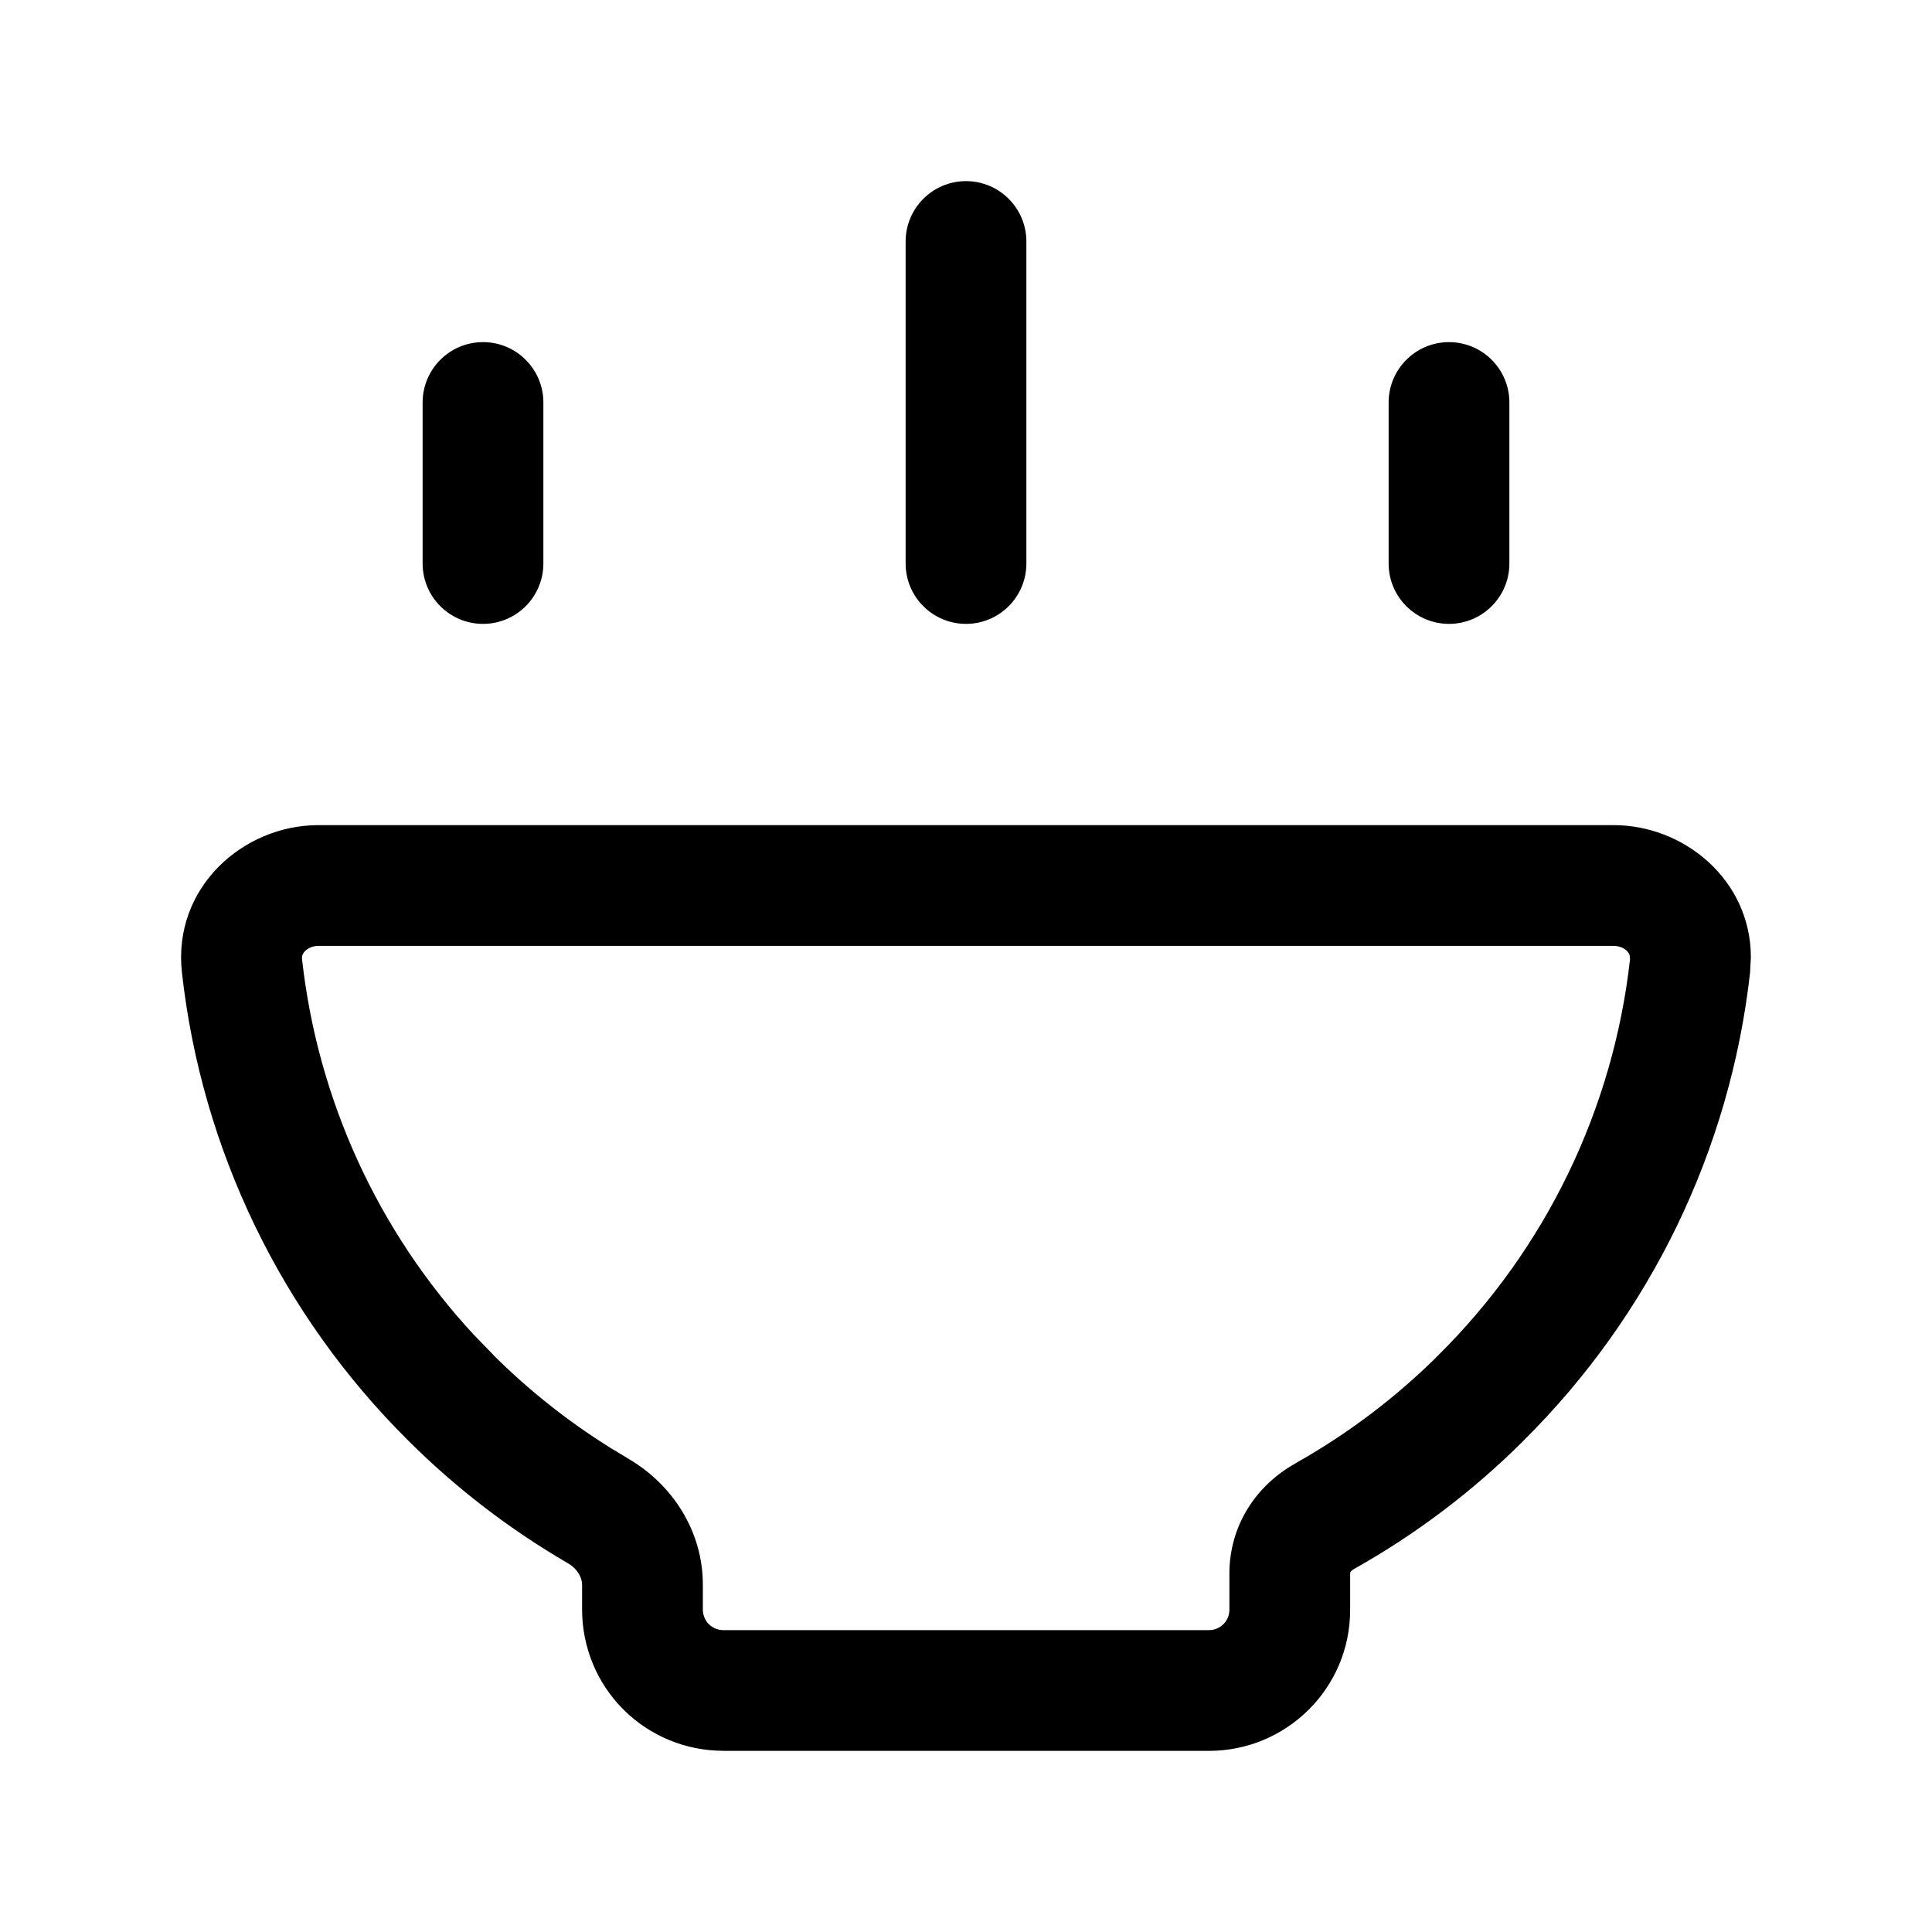 <?xml version="1.0" encoding="UTF-8"?> <svg xmlns="http://www.w3.org/2000/svg" width="24" height="24" viewBox="0 0 24 24" fill="none"><path d="M15.272 19.55C15.272 18.946 15.606 18.453 16.087 18.182L16.087 18.181C16.74 17.814 17.34 17.361 17.87 16.833L17.871 16.831C19.202 15.512 20.041 13.777 20.249 11.915L20.244 11.864C20.238 11.848 20.228 11.832 20.212 11.815C20.178 11.78 20.119 11.75 20.044 11.75H3.956C3.882 11.75 3.823 11.78 3.788 11.816C3.757 11.849 3.748 11.88 3.752 11.915C3.946 13.661 4.695 15.295 5.884 16.579L6.129 16.831L6.129 16.833C6.569 17.271 7.057 17.658 7.583 17.986L7.81 18.123L7.812 18.125C8.343 18.436 8.733 19.011 8.731 19.69V19.997C8.731 20.03 8.738 20.063 8.751 20.094C8.763 20.124 8.782 20.152 8.805 20.176C8.829 20.199 8.857 20.218 8.887 20.23C8.918 20.243 8.952 20.25 8.985 20.25H15.017C15.161 20.25 15.272 20.134 15.272 20V19.55ZM5.25 7V5C5.25 4.586 5.586 4.25 6 4.25C6.414 4.25 6.75 4.586 6.75 5V7C6.75 7.414 6.414 7.75 6 7.75C5.586 7.75 5.25 7.414 5.25 7ZM11.25 7V3C11.25 2.586 11.586 2.25 12 2.25C12.414 2.25 12.75 2.586 12.75 3V7C12.75 7.414 12.414 7.75 12 7.75C11.586 7.75 11.25 7.414 11.25 7ZM17.25 7V5C17.25 4.586 17.586 4.25 18 4.25C18.414 4.25 18.75 4.586 18.75 5V7C18.75 7.414 18.414 7.75 18 7.75C17.586 7.75 17.25 7.414 17.25 7ZM16.772 20C16.772 20.97 15.983 21.75 15.017 21.75H8.986V21.749C8.756 21.749 8.529 21.705 8.316 21.617C8.103 21.529 7.909 21.401 7.746 21.238C7.583 21.076 7.453 20.882 7.365 20.669C7.277 20.456 7.231 20.227 7.231 19.997V19.686C7.231 19.606 7.183 19.495 7.056 19.42C6.332 18.999 5.664 18.487 5.071 17.895V17.895C3.498 16.334 2.505 14.283 2.26 12.081C2.143 11.029 3.016 10.25 3.956 10.25H20.044C20.925 10.25 21.747 10.934 21.75 11.887L21.74 12.081C21.494 14.283 20.501 16.334 18.927 17.895L18.928 17.895C18.302 18.52 17.594 19.056 16.823 19.489C16.79 19.508 16.779 19.523 16.777 19.527C16.776 19.53 16.775 19.531 16.774 19.533C16.773 19.535 16.772 19.54 16.772 19.55V20Z" fill="black"></path></svg> 